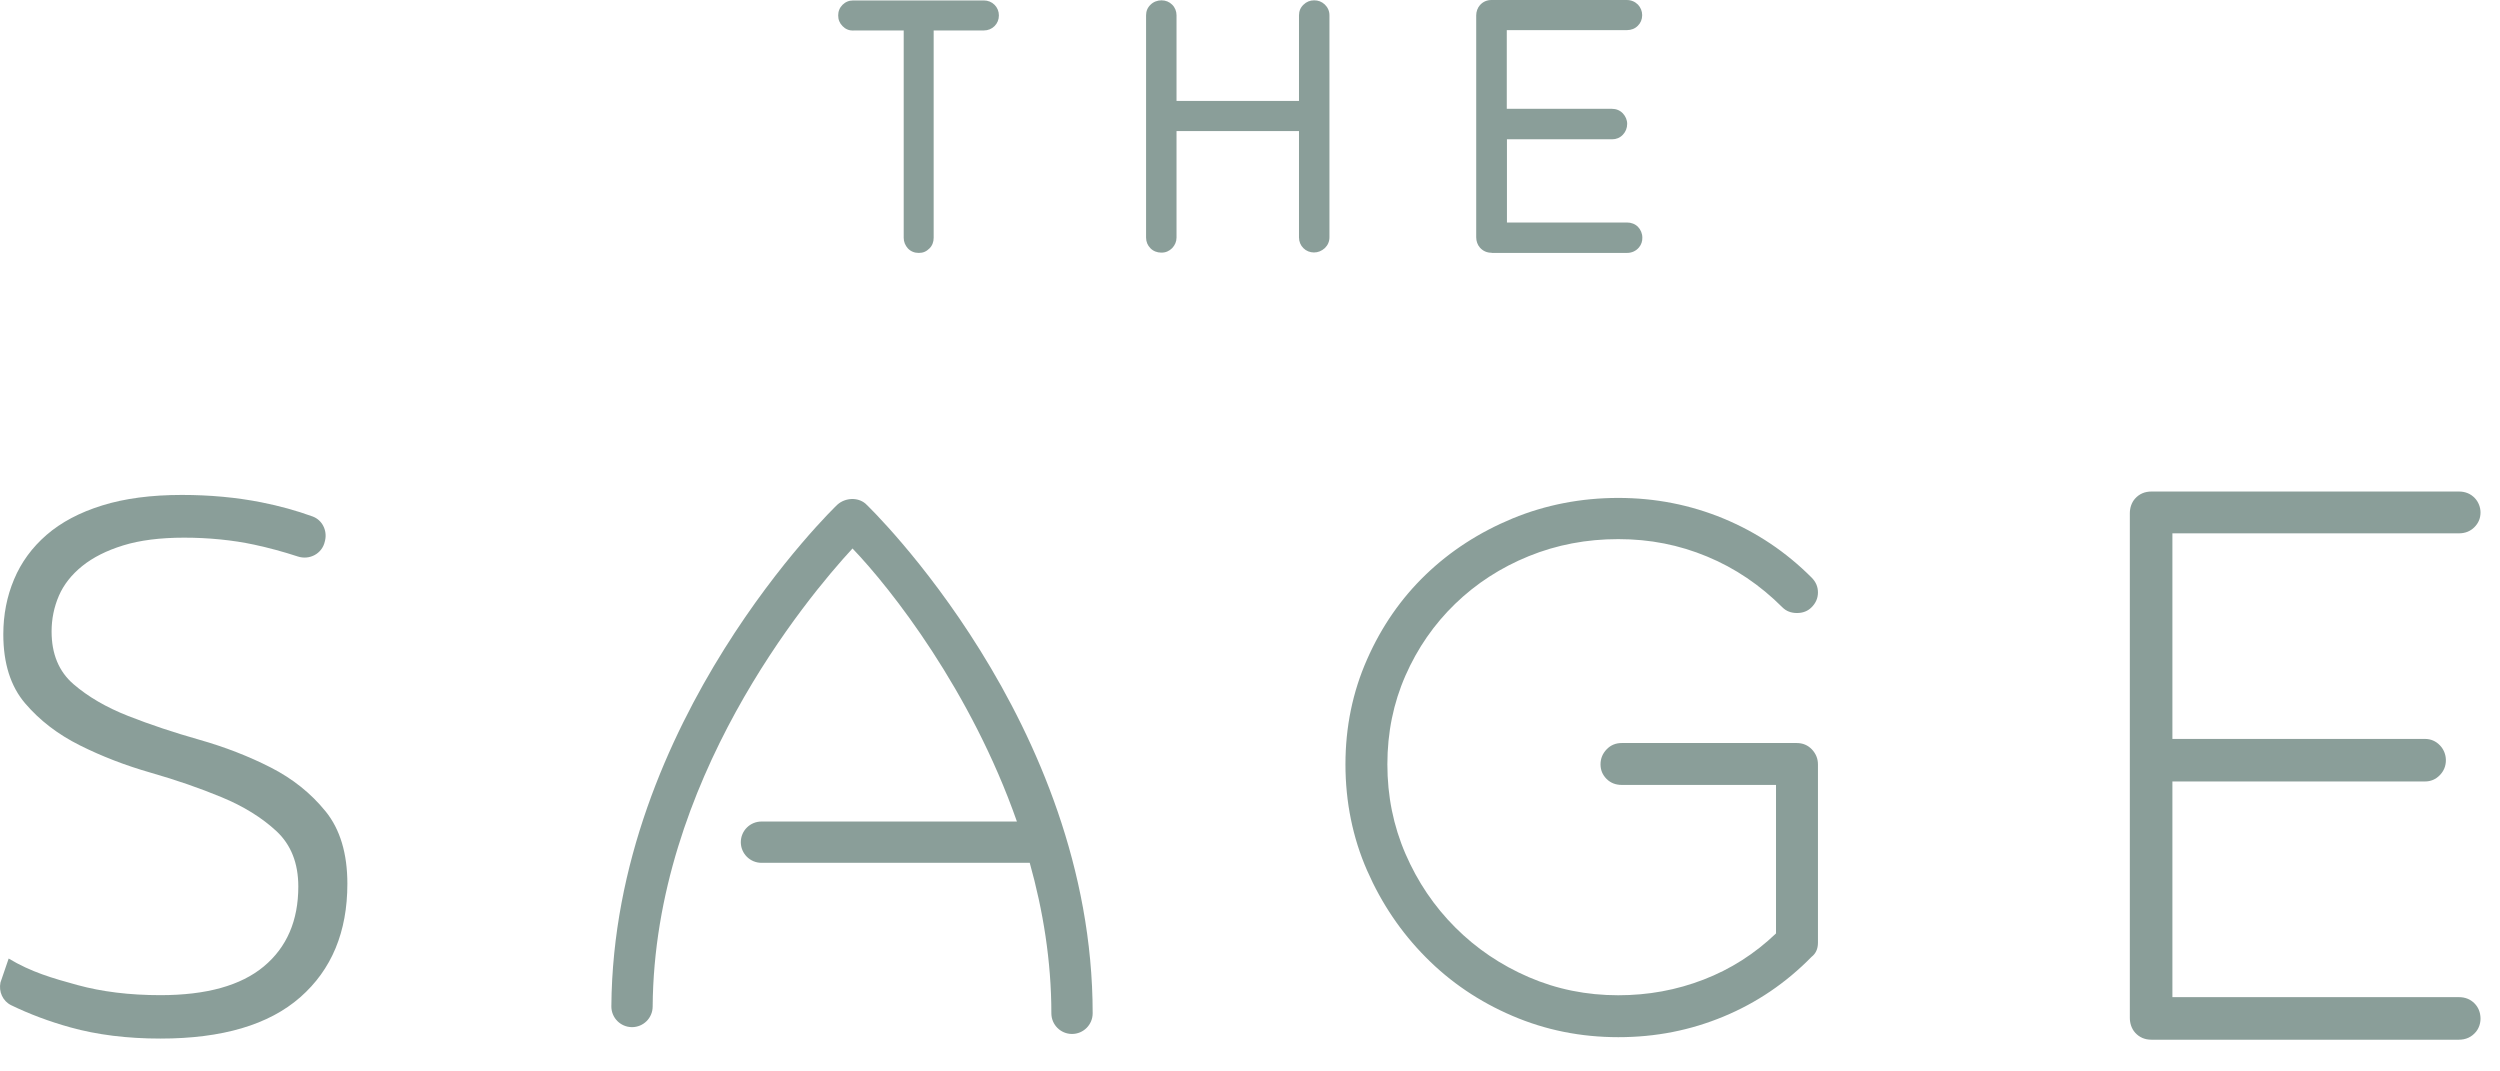 <?xml version="1.0" encoding="UTF-8"?> <svg xmlns="http://www.w3.org/2000/svg" width="77" height="33" viewBox="0 0 77 33" fill="none"><path d="M32.382 31.21C32.382 31.561 32.667 31.846 33.018 31.846C33.369 31.846 33.654 31.561 33.654 31.21C33.654 22.256 26.759 15.602 26.657 15.512C26.415 15.306 26.034 15.33 25.795 15.54C25.726 15.601 18.892 22.188 18.83 30.995C18.828 31.347 19.11 31.633 19.462 31.636H19.466C19.816 31.636 20.1 31.354 20.102 31.004C20.151 24.061 24.83 18.44 26.257 16.893C27.455 18.141 29.909 21.275 31.321 25.303H23.454C23.102 25.303 22.817 25.588 22.817 25.939C22.817 26.29 23.102 26.575 23.454 26.575H31.716C32.125 28.039 32.382 29.596 32.382 31.21V31.21Z" fill="#173F35" fill-opacity="0.5"></path><path d="M75.733 30.712H66.91V24.069H74.689C74.867 24.069 75.018 24.006 75.144 23.877C75.272 23.747 75.335 23.59 75.333 23.406C75.332 23.239 75.264 23.074 75.147 22.954C75.021 22.824 74.868 22.759 74.689 22.759H66.91V16.427H75.733C75.925 16.427 76.085 16.364 76.211 16.238C76.336 16.113 76.399 15.963 76.4 15.787C76.4 15.622 76.336 15.458 76.222 15.339C76.094 15.206 75.931 15.139 75.733 15.139H66.266C66.059 15.139 65.891 15.212 65.761 15.356C65.651 15.479 65.599 15.644 65.599 15.809V31.35C65.599 31.516 65.651 31.681 65.761 31.805C65.891 31.95 66.059 32.023 66.266 32.023H75.733C75.95 32.023 76.125 31.942 76.258 31.782C76.353 31.667 76.401 31.517 76.4 31.367C76.397 31.18 76.334 31.024 76.211 30.901C76.085 30.775 75.925 30.712 75.733 30.712Z" fill="#173F35" fill-opacity="0.5"></path><path d="M55.795 29.472C55.927 29.37 55.993 29.224 55.993 29.035V23.542C55.993 23.367 55.93 23.214 55.807 23.082C55.682 22.951 55.526 22.885 55.336 22.885H49.953C49.763 22.885 49.606 22.951 49.482 23.082C49.358 23.213 49.296 23.367 49.296 23.542C49.296 23.717 49.358 23.866 49.482 23.991C49.606 24.114 49.763 24.176 49.953 24.176H54.701V28.75C54.045 29.378 53.301 29.852 52.47 30.172C51.638 30.494 50.763 30.654 49.843 30.654C48.865 30.654 47.947 30.468 47.086 30.096C46.225 29.724 45.47 29.214 44.821 28.564C44.172 27.915 43.662 27.16 43.289 26.299C42.917 25.439 42.731 24.52 42.731 23.542C42.731 22.564 42.917 21.652 43.289 20.806C43.661 19.96 44.172 19.224 44.821 18.596C45.47 17.969 46.225 17.48 47.086 17.13C47.947 16.78 48.865 16.605 49.843 16.605C50.821 16.605 51.718 16.784 52.578 17.141C53.44 17.499 54.212 18.02 54.898 18.706C55.015 18.823 55.165 18.881 55.346 18.881C55.528 18.881 55.679 18.823 55.795 18.706C55.927 18.575 55.993 18.422 55.993 18.246C55.993 18.071 55.927 17.918 55.795 17.787C55.008 16.999 54.103 16.393 53.082 15.97C52.06 15.548 50.981 15.336 49.843 15.336C48.705 15.336 47.604 15.548 46.583 15.97C45.561 16.394 44.671 16.97 43.913 17.699C43.154 18.429 42.552 19.297 42.108 20.304C41.662 21.31 41.44 22.39 41.44 23.542C41.44 24.694 41.662 25.8 42.108 26.814C42.552 27.828 43.154 28.718 43.913 29.483C44.671 30.25 45.561 30.852 46.583 31.289C47.604 31.727 48.69 31.945 49.843 31.945C50.996 31.945 52.061 31.734 53.082 31.311C54.103 30.888 55.008 30.275 55.795 29.472V29.472Z" fill="#173F35" fill-opacity="0.5"></path><path d="M10.025 24.987C9.577 24.433 9.014 23.983 8.338 23.638C7.661 23.293 6.93 23.009 6.143 22.785C5.356 22.562 4.625 22.318 3.948 22.052C3.272 21.786 2.71 21.458 2.261 21.07C1.813 20.682 1.589 20.142 1.589 19.452C1.589 19.063 1.664 18.697 1.813 18.351C1.962 18.006 2.203 17.701 2.533 17.434C2.864 17.168 3.284 16.956 3.796 16.798C4.307 16.64 4.932 16.56 5.672 16.56C6.412 16.56 7.162 16.632 7.831 16.776C8.277 16.872 8.724 16.993 9.173 17.14C9.535 17.259 9.922 17.052 10.004 16.68L10.014 16.639C10.081 16.333 9.922 16.014 9.628 15.907C9.136 15.728 8.608 15.582 8.043 15.47C7.281 15.32 6.466 15.244 5.601 15.244C4.657 15.244 3.838 15.352 3.147 15.568C2.454 15.783 1.884 16.086 1.435 16.474C0.988 16.862 0.653 17.319 0.433 17.845C0.212 18.369 0.102 18.934 0.102 19.538C0.102 20.43 0.326 21.139 0.775 21.664C1.223 22.189 1.785 22.62 2.462 22.958C3.138 23.296 3.866 23.577 4.645 23.8C5.424 24.023 6.151 24.274 6.828 24.555C7.505 24.835 8.067 25.184 8.516 25.601C8.963 26.019 9.188 26.587 9.188 27.306C9.188 28.356 8.833 29.176 8.126 29.766C7.418 30.356 6.356 30.651 4.94 30.651C3.996 30.651 3.142 30.547 2.38 30.338C1.617 30.129 0.96 29.94 0.267 29.523L0.014 30.262C-0.045 30.543 0.086 30.835 0.343 30.96C0.905 31.233 1.512 31.461 2.167 31.643C2.993 31.873 3.918 31.988 4.941 31.988C6.844 31.988 8.28 31.565 9.248 30.715C10.214 29.867 10.699 28.702 10.699 27.22C10.699 26.285 10.475 25.541 10.026 24.987H10.025Z" fill="#173F35" fill-opacity="0.5"></path><path d="M26.282 0.938H27.834V7.324C27.834 7.448 27.88 7.559 27.963 7.651C28.051 7.744 28.166 7.79 28.3 7.79C28.434 7.79 28.535 7.744 28.628 7.651C28.716 7.564 28.757 7.448 28.757 7.324V0.938H30.304C30.429 0.938 30.544 0.891 30.632 0.804C30.72 0.716 30.766 0.601 30.766 0.476C30.766 0.351 30.72 0.236 30.632 0.148C30.544 0.06 30.429 0.014 30.304 0.014H26.278C26.148 0.014 26.038 0.06 25.95 0.148C25.862 0.236 25.816 0.346 25.816 0.476C25.816 0.605 25.862 0.716 25.95 0.804C26.038 0.896 26.148 0.942 26.278 0.942L26.282 0.938H26.282Z" fill="#173F35" fill-opacity="0.5"></path><path d="M40.476 0.01C40.351 0.01 40.236 0.056 40.148 0.144C40.056 0.231 40.009 0.342 40.009 0.471V3.108H36.237V0.471C36.237 0.347 36.191 0.231 36.103 0.144C36.015 0.056 35.9 0.01 35.775 0.01C35.65 0.01 35.526 0.056 35.438 0.144C35.346 0.231 35.299 0.342 35.299 0.471V7.319C35.299 7.444 35.346 7.559 35.434 7.647C35.521 7.734 35.636 7.781 35.771 7.781C35.905 7.781 36.011 7.734 36.103 7.642C36.191 7.55 36.237 7.439 36.237 7.314V4.036H40.009V7.314C40.009 7.439 40.056 7.554 40.143 7.642C40.231 7.73 40.346 7.776 40.471 7.776C40.596 7.776 40.707 7.73 40.804 7.642C40.896 7.554 40.947 7.439 40.947 7.31V0.471C40.947 0.342 40.896 0.227 40.804 0.139C40.711 0.051 40.601 0.01 40.476 0.01Z" fill="#173F35" fill-opacity="0.5"></path><path d="M45.948 7.79H50.112C50.26 7.79 50.389 7.73 50.482 7.619C50.551 7.536 50.588 7.43 50.584 7.319C50.584 7.19 50.533 7.075 50.45 6.987C50.362 6.899 50.242 6.853 50.112 6.853H46.414V4.29H49.656C49.78 4.29 49.895 4.244 49.983 4.151C50.071 4.059 50.117 3.944 50.117 3.814C50.117 3.694 50.066 3.579 49.983 3.491C49.895 3.399 49.78 3.352 49.651 3.352H46.409V0.928H50.108C50.242 0.928 50.357 0.882 50.445 0.794C50.533 0.707 50.579 0.596 50.579 0.466C50.579 0.346 50.533 0.231 50.45 0.143C50.357 0.051 50.242 0 50.103 0H45.938C45.795 0 45.675 0.055 45.583 0.157C45.509 0.24 45.467 0.356 45.467 0.476V7.309C45.467 7.429 45.509 7.545 45.583 7.628C45.675 7.73 45.795 7.785 45.938 7.785L45.948 7.79V7.79Z" fill="#173F35" fill-opacity="0.5"></path></svg> 